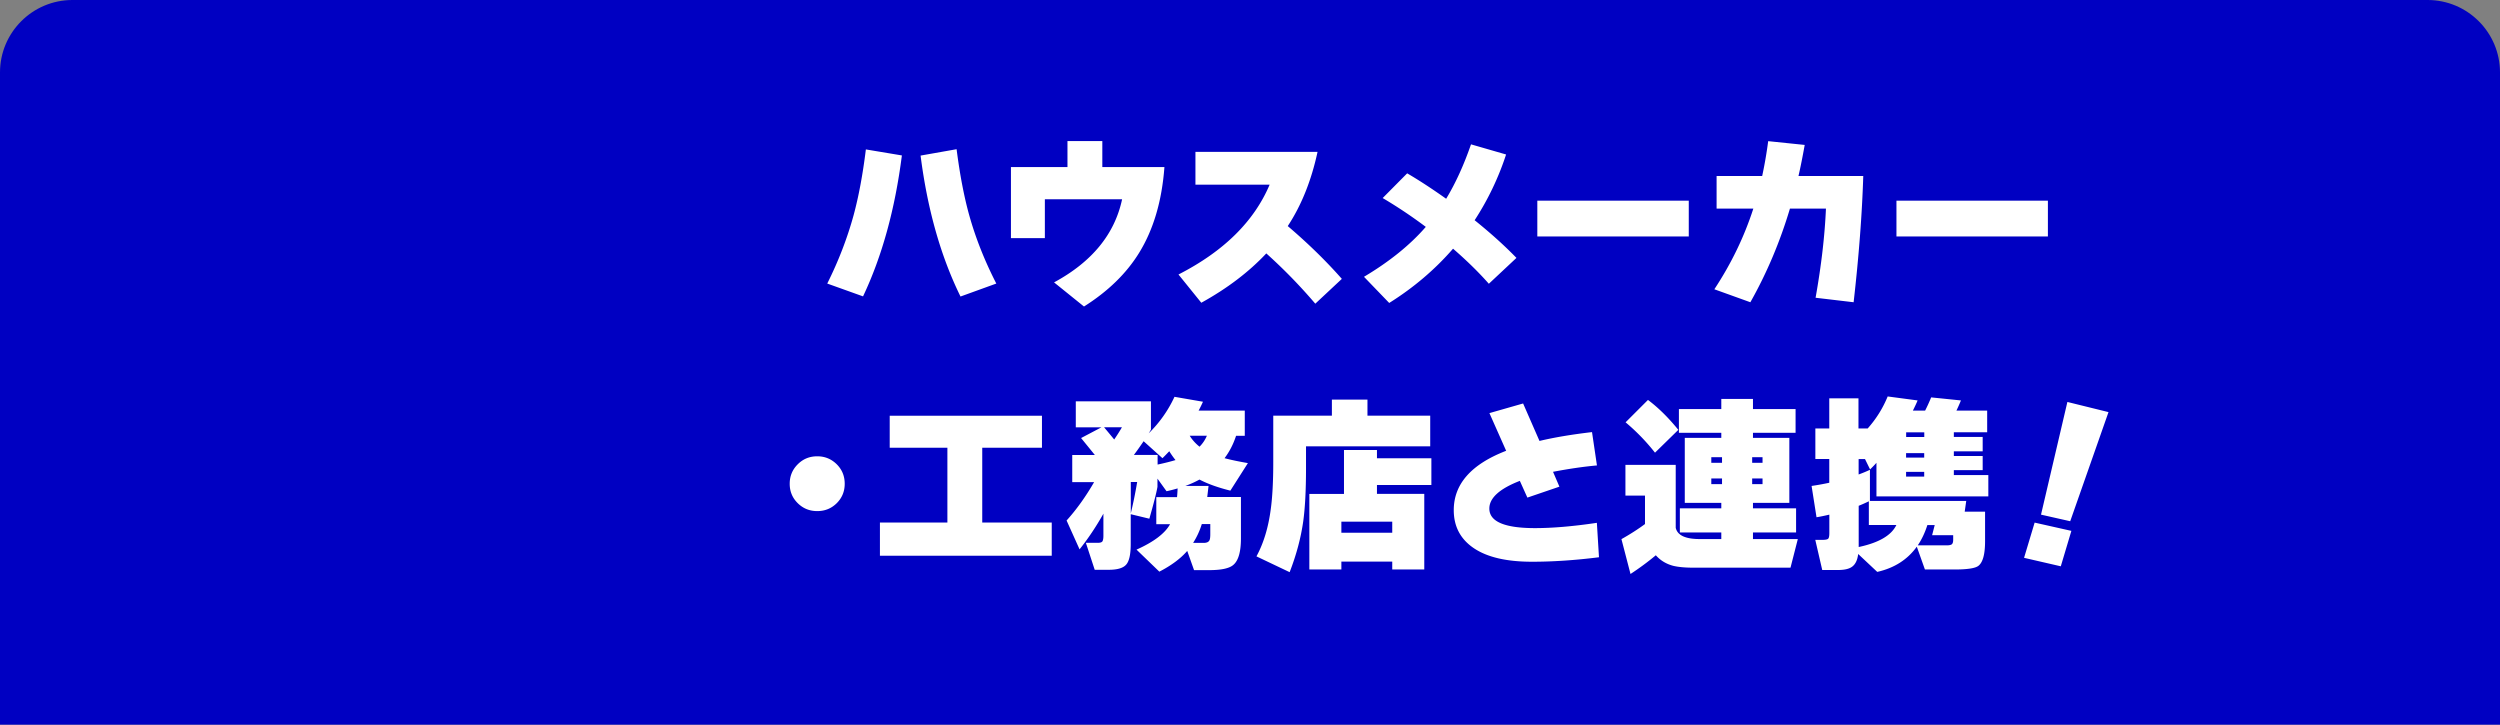 <svg data-name="レイヤー 2" xmlns="http://www.w3.org/2000/svg" viewBox="0 0 345 100"><rect x="0" y="0" width="345" height="100" fill="#808080" stroke="none"/><g data-name="レイヤー 1"><path d="M10 0h325c5.52 0 10 4.48 10 10v90H0V10C0 4.48 4.48 0 10 0z" fill="#0000c2"/><path d="M124.46 21.45c-.95 7.44-2.74 13.92-5.36 19.45l-4.94-1.77c1.56-3.12 2.77-6.27 3.64-9.44.69-2.55 1.26-5.57 1.69-9.07l4.97.83zm13.03 17.68l-4.94 1.79c-2.72-5.53-4.56-12.01-5.51-19.45l4.97-.88c.45 3.52 1.03 6.55 1.74 9.1.88 3.15 2.13 6.3 3.74 9.44zm23.2-16.07c-.35 4.7-1.52 8.65-3.51 11.86-1.75 2.83-4.28 5.29-7.59 7.38l-4.13-3.33c5.23-2.83 8.36-6.65 9.39-11.47h-10.66v5.36h-4.68v-9.8h7.8v-3.59h4.81v3.59h8.58zm24.49 15.42l-3.67 3.43a72.7 72.7 0 00-6.76-6.94c-2.41 2.57-5.4 4.84-8.97 6.81l-3.15-3.9c6.24-3.19 10.43-7.32 12.58-12.4h-10.24v-4.52h16.85c-.85 3.95-2.22 7.37-4.11 10.24 2.83 2.41 5.31 4.84 7.46 7.28zm24.08-2.88l-3.8 3.56c-1.42-1.61-3.07-3.22-4.94-4.84-2.5 2.88-5.43 5.37-8.81 7.49l-3.48-3.61c3.54-2.11 6.38-4.41 8.53-6.89a64.925 64.925 0 00-5.95-3.98l3.38-3.41c1.63.95 3.42 2.12 5.38 3.51 1.3-2.15 2.44-4.65 3.43-7.51l4.84 1.4a38.484 38.484 0 01-4.34 9.07c2.24 1.8 4.16 3.54 5.77 5.2zm23.79-2.97h-20.9v-4.94h20.9v4.94zm24.08-8.34c-.16 5.2-.6 11.01-1.33 17.42l-5.25-.62c.8-4.49 1.27-8.59 1.43-12.3h-4.97c-1.37 4.59-3.19 8.9-5.46 12.92l-4.97-1.79c2.34-3.55 4.13-7.26 5.38-11.13h-5.07v-4.5h6.29c.35-1.61.62-3.21.83-4.81l5.04.52c-.28 1.56-.56 2.99-.86 4.29h8.92zm25.48 8.34h-20.9v-4.94h20.9v4.94zM116.57 66.76c0 1.06-.37 1.95-1.1 2.68-.74.73-1.63 1.09-2.69 1.09s-1.95-.36-2.69-1.09c-.74-.73-1.11-1.62-1.11-2.68s.37-1.95 1.11-2.69c.74-.74 1.63-1.1 2.69-1.1s1.95.37 2.69 1.1c.74.74 1.1 1.63 1.1 2.69zm28.57 9.93h-23.71v-4.58h9.31V61.79h-7.96v-4.42h21.01v4.42h-8.24v10.32h9.59v4.58zm7.14-5.82c-.99 1.77-2.09 3.42-3.3 4.94l-1.79-3.98c1.39-1.54 2.65-3.31 3.8-5.3h-3.02v-3.74h3.12c-.36-.45-1-1.23-1.9-2.34l2.81-1.48h-3.54v-3.59h10.37v3.9c-.05.1-.16.28-.31.52 1.49-1.46 2.68-3.14 3.56-5.04l3.93.68c-.21.47-.41.88-.6 1.22h6.37v3.48h-1.2c-.38 1.16-.91 2.19-1.59 3.09.85.23 1.92.45 3.22.68l-2.42 3.8c-1.72-.43-3.14-.94-4.26-1.53-.64.35-1.29.64-1.95.88h3.2c-.04.35-.1.86-.18 1.53h4.65v5.72c0 1.84-.35 3.05-1.04 3.64-.55.49-1.67.73-3.35.73h-2.08l-.94-2.65c-.92 1.06-2.2 2.01-3.85 2.86l-3.15-3.04c2.39-1.07 3.93-2.24 4.63-3.51h-1.9V68.6h2.86c.03-.29.06-.69.08-1.2-.54.16-1.05.29-1.53.39l-1.25-1.74v1.14c-.17.94-.55 2.4-1.12 4.39l-2.57-.62v4.11c0 1.44-.21 2.39-.64 2.86-.42.47-1.22.7-2.38.7h-1.95l-1.22-3.72h1.64c.36 0 .58-.08.66-.23.08-.16.12-.4.12-.73v-3.07zm.08-11.91c.52.62.99 1.19 1.4 1.69.42-.61.77-1.17 1.07-1.69h-2.47zm3.69 11.88c.31-1.27.61-2.7.88-4.32h-.88v4.32zm.42-8.06h3.28v1.33c.99-.21 1.81-.42 2.47-.62-.29-.36-.58-.77-.86-1.22-.38.4-.69.72-.94.96l-2.6-2.34c-.47.69-.92 1.33-1.35 1.9zm9.07-1.14c.43-.43.77-.94 1.01-1.51h-2.37c.35.57.8 1.07 1.35 1.51zm.31 10.68c-.29.94-.69 1.8-1.2 2.6h1.46c.43 0 .7-.13.81-.39.07-.16.1-.42.1-.81v-1.4h-1.17zm31.51-10.73h-17.13v3.04c0 3.05-.13 5.5-.39 7.36-.33 2.29-.95 4.61-1.87 6.97l-4.58-2.18c.99-1.82 1.65-4 1.98-6.55.22-1.61.34-3.76.34-6.45v-6.42h8.09v-2.21h4.91v2.21h8.66v4.24zm-.81 17h-4.42V77.5h-7.02v1.09h-4.42V68.16h4.78V62.1h4.55v1.14h7.51v3.69h-7.51v1.22h6.53v10.43zm-4.42-5.07v-1.53h-7.02v1.53h7.02zm28.54 3.38c-3.31.42-6.4.62-9.26.62-3.5 0-6.17-.62-8.02-1.87-1.85-1.25-2.77-3-2.77-5.25 0-3.6 2.41-6.33 7.23-8.19l-2.31-5.2 4.65-1.33 2.26 5.17c2.01-.48 4.43-.89 7.25-1.22l.68 4.6c-1.89.17-3.91.47-6.06.88l.88 2.05-4.42 1.51-1.04-2.31c-2.81 1.09-4.21 2.37-4.21 3.82 0 1.8 2.1 2.7 6.29 2.7 2.43 0 5.28-.24 8.55-.73l.29 4.73zm7.82-.26c-1.13.94-2.29 1.79-3.48 2.57l-1.25-4.81c1.23-.69 2.31-1.39 3.25-2.08v-3.93h-2.7v-4.24h6.94v8.68c.23 1.04 1.33 1.56 3.3 1.56h2.99v-.91h-5.72v-3.33h5.72v-.75h-5.04v-8.97h5.04v-.7h-5.85v-3.28h5.85v-1.4h4.37v1.4h5.88v3.28h-5.88v.7h5.02v8.97h-5.02v.75h5.95v3.33h-5.95v.91h6.19l-1.01 3.95H233.7c-1.18 0-2.12-.09-2.81-.26-.97-.26-1.77-.75-2.39-1.46zm3.12-17.32l-3.22 3.15a28.238 28.238 0 00-4.06-4.19l3.09-3.09c1.42 1.06 2.82 2.44 4.19 4.13zm6.03 4.55v-.78h-1.48v.78h1.48zm0 2.94v-.78h-1.48v.78h1.48zm5.59-2.94v-.78h-1.43v.78h1.43zm0 2.94v-.78h-1.43v.78h1.43zm14.82 2.29l-.05.03h13.34l-.21 1.48h2.81v4.08c0 1.8-.31 2.94-.94 3.41-.45.33-1.54.49-3.28.49h-4.08l-1.12-3.15c-1.28 1.78-3.1 2.95-5.46 3.48l-2.63-2.47c-.1.85-.39 1.44-.86 1.77-.4.29-1.04.44-1.92.44h-2.18l-.96-4.16h1.01c.38 0 .63-.05.75-.14.12-.1.18-.36.18-.79v-2.55c-.73.17-1.32.29-1.77.36l-.68-4.32a36.4 36.4 0 002.44-.44v-3.28h-1.92v-4.21h1.92v-4.16h4.03v4.16h1.27c1.2-1.35 2.11-2.83 2.76-4.42l4.13.55c-.17.42-.39.88-.65 1.4h1.69c.29-.57.57-1.18.83-1.82l4.11.42c-.19.47-.4.94-.62 1.4h4.24v2.99h-4.6v.65h3.98v1.98h-3.98v.65h3.98v1.95h-3.98v.68h4.76v2.94h-15.44v-4.63c-.36.4-.66.7-.88.91l-.7-1.43h-.88v2.13c.57-.21 1.09-.42 1.56-.65v4.26zm-.15.08c-.5.24-.97.45-1.4.62v5.69c2.77-.59 4.51-1.6 5.2-3.04h-3.8v-3.28zm5.15-9.52v.65h2.5v-.65h-2.5zm2.49 3.49v-.62h-2.5v.62h2.5zm0 2.62v-.65h-2.5v.65h2.5zm.44 6.68c-.33 1.04-.77 1.98-1.33 2.81h4c.33 0 .56-.05.69-.14.13-.1.2-.31.2-.64v-.62h-2.91l.36-1.4h-1.01zm19.87.81l-1.46 4.89-5.07-1.17 1.46-4.86 5.07 1.14zm5.12-16.38l-5.28 15.05-4.03-.91 3.64-15.55 5.67 1.4z" fill="#fff"/></g></svg>